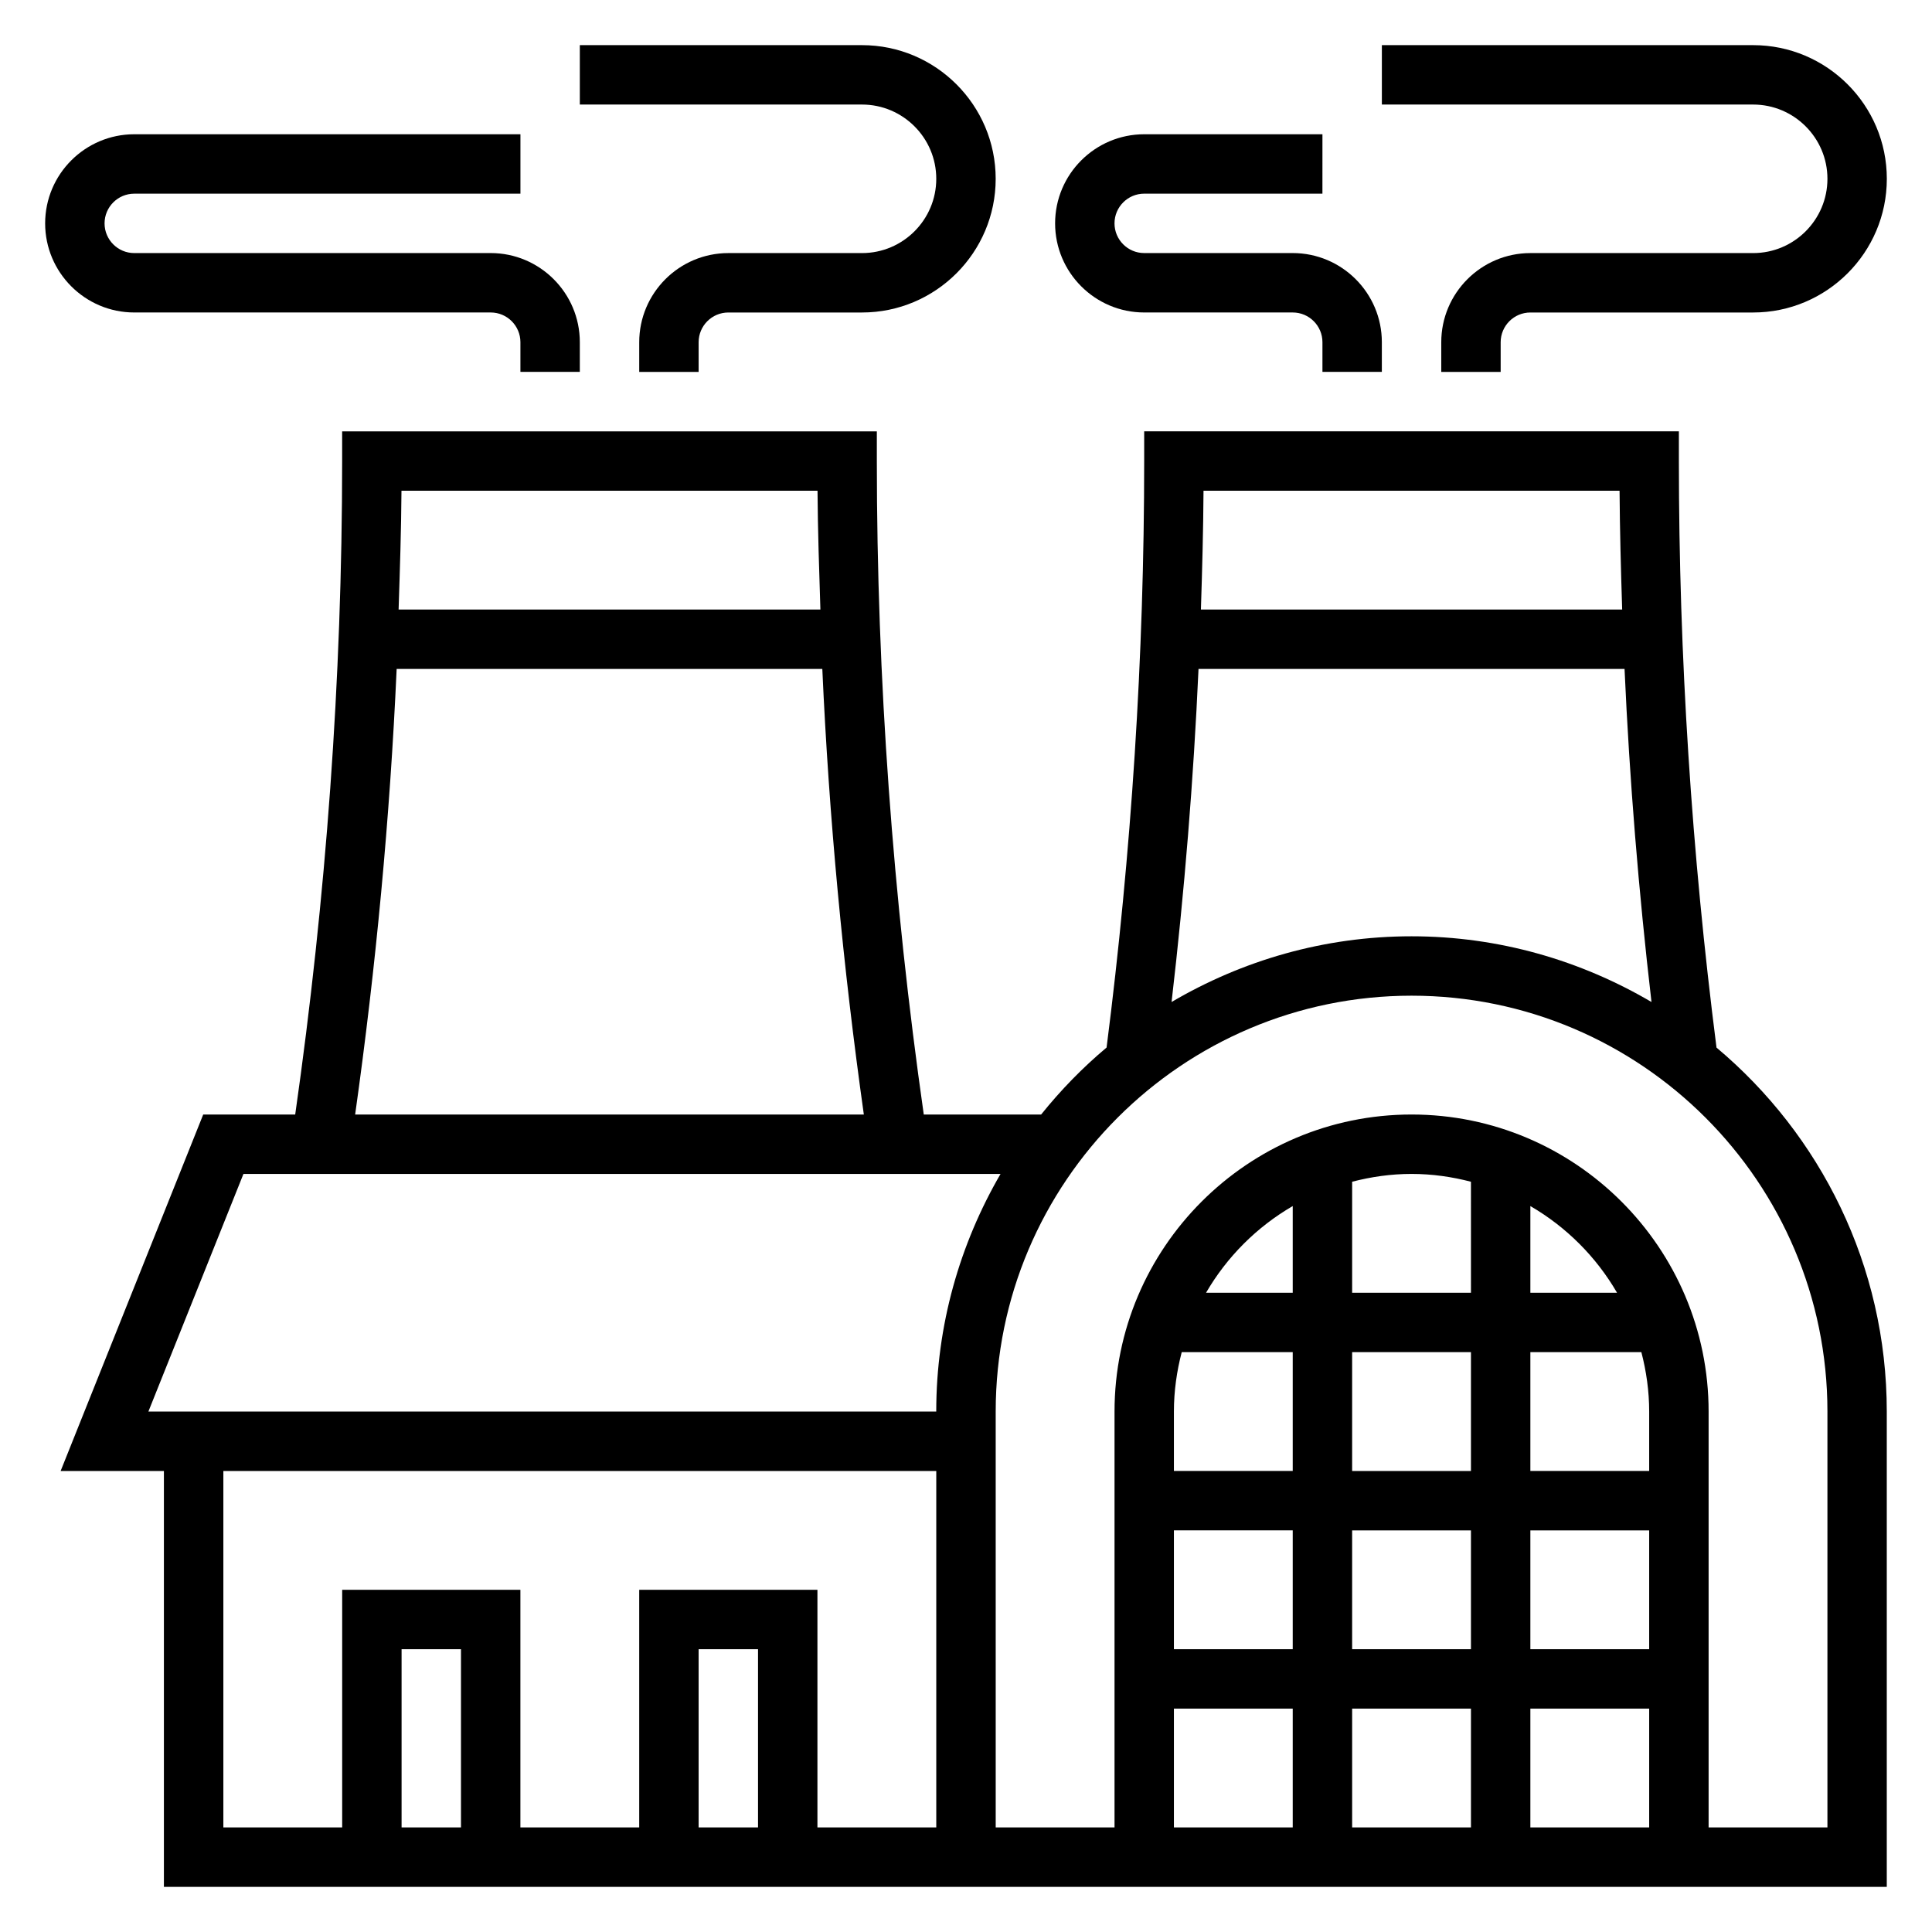<?xml version="1.0" encoding="UTF-8"?>
<!-- Uploaded to: SVG Repo, www.svgrepo.com, Generator: SVG Repo Mixer Tools -->
<svg fill="#000000" width="800px" height="800px" version="1.1" viewBox="144 144 512 512" xmlns="http://www.w3.org/2000/svg">
 <g>
  <path d="m628.29 191.39c0 10.848-8.828 19.68-19.684 19.68h-59.039c-13.02 0-23.617 10.598-23.617 23.617v7.871h15.742v-7.871c0-4.336 3.527-7.871 7.871-7.871h59.039c19.531 0 35.426-15.895 35.426-35.426 0.004-19.531-15.891-35.426-35.422-35.426h-98.398v15.742h98.398c10.855 0.004 19.684 8.836 19.684 19.684z"/>
  <path d="m447.23 226.81h39.359c4.344 0 7.871 3.535 7.871 7.871v7.871h15.742v-7.871c0-13.02-10.598-23.617-23.617-23.617h-39.359c-4.344 0-7.871-3.535-7.871-7.871 0-4.336 3.527-7.871 7.871-7.871h47.23l0.004-15.742h-47.23c-13.02 0-23.617 10.598-23.617 23.617s10.598 23.613 23.617 23.613z"/>
  <path d="m392.12 191.39c0 10.848-8.824 19.68-19.68 19.68h-35.422c-13.02 0-23.617 10.598-23.617 23.617v7.871h15.742v-7.871c0-4.336 3.527-7.871 7.871-7.871h35.426c19.531 0 35.426-15.895 35.426-35.426s-15.895-35.426-35.426-35.426h-74.781v15.742h74.785c10.852 0.004 19.676 8.836 19.676 19.684z"/>
  <path d="m179.58 226.81h94.465c4.344 0 7.871 3.535 7.871 7.871v7.871h15.742v-7.871c0-13.02-10.598-23.617-23.617-23.617l-94.461 0.004c-4.344 0-7.871-3.535-7.871-7.871 0-4.336 3.527-7.871 7.871-7.871h102.34v-15.746h-102.34c-13.02 0-23.617 10.594-23.617 23.617 0 13.02 10.598 23.613 23.617 23.613z"/>
  <path d="m598.89 421.6c-6.59-51.543-9.969-103.82-9.969-155.42v-7.871l-141.7-0.004v7.871c0 51.609-3.379 103.88-9.965 155.43-6.356 5.332-12.156 11.289-17.352 17.762h-31.094c-8.188-57.395-12.438-115.61-12.438-173.18v-7.871l-141.7-0.004v7.871c0 57.574-4.25 115.79-12.438 173.18l-24.383 0.004-37.785 94.465h27.371v110.21h456.58v-125.95c0-38.707-17.578-73.359-45.137-96.48zm-25.688-147.55c0.07 10.469 0.355 20.98 0.691 31.488h-111.64c0.34-10.508 0.629-21.02 0.691-31.488zm-111.58 47.23h112.9c1.324 29.457 3.731 58.945 7.141 88.262-18.699-10.988-40.387-17.414-63.594-17.414s-44.895 6.422-63.59 17.414c3.41-29.316 5.816-58.805 7.141-88.262zm-100.97-47.23c0.07 10.477 0.426 20.988 0.762 31.488h-111.78c0.34-10.5 0.691-21.012 0.762-31.488zm-111.53 47.23h112.8c1.77 39.438 5.496 78.934 11.004 118.08h-134.81c5.512-39.148 9.227-78.641 11-118.08zm-40.605 133.82h200.64c-10.766 18.555-17.043 40.023-17.043 62.977h-208.79zm57.648 173.19h-15.742v-47.23h15.742zm78.719 0h-15.742v-47.23h15.742zm15.742 0v-62.977h-47.23v62.977h-31.488v-62.977h-47.23v62.977h-31.488v-94.465h188.93v94.465zm173.19-78.723v31.488h-31.488v-31.488zm-31.488-15.742v-31.488h31.488v31.488zm78.719 47.23h-31.488v-31.488h31.488zm-47.23 15.746v31.488h-31.488v-31.488zm15.742 0h31.488v31.488h-31.488zm0-62.977v-31.488h29.418c1.309 5.043 2.07 10.297 2.07 15.742v15.742zm0-47.234v-22.969c9.516 5.527 17.445 13.453 22.969 22.969zm-15.742 0h-31.488v-29.418c5.043-1.305 10.297-2.07 15.742-2.07 5.449 0 10.699 0.762 15.742 2.07zm-47.234 0h-22.969c5.527-9.516 13.453-17.445 22.969-22.969zm-31.488 31.488c0-5.449 0.762-10.699 2.07-15.742h29.418v31.488h-31.488zm0 31.488h31.488v31.488h-31.488zm0 47.234h31.488v31.488h-31.488zm173.19 31.488h-31.488v-110.21c0-43.406-35.312-78.719-78.719-78.719s-78.719 35.312-78.719 78.719v110.21h-31.488l-0.004-110.21c0-60.773 49.438-110.21 110.21-110.21 60.773 0 110.21 49.438 110.21 110.21z"/>
 </g>
</svg>